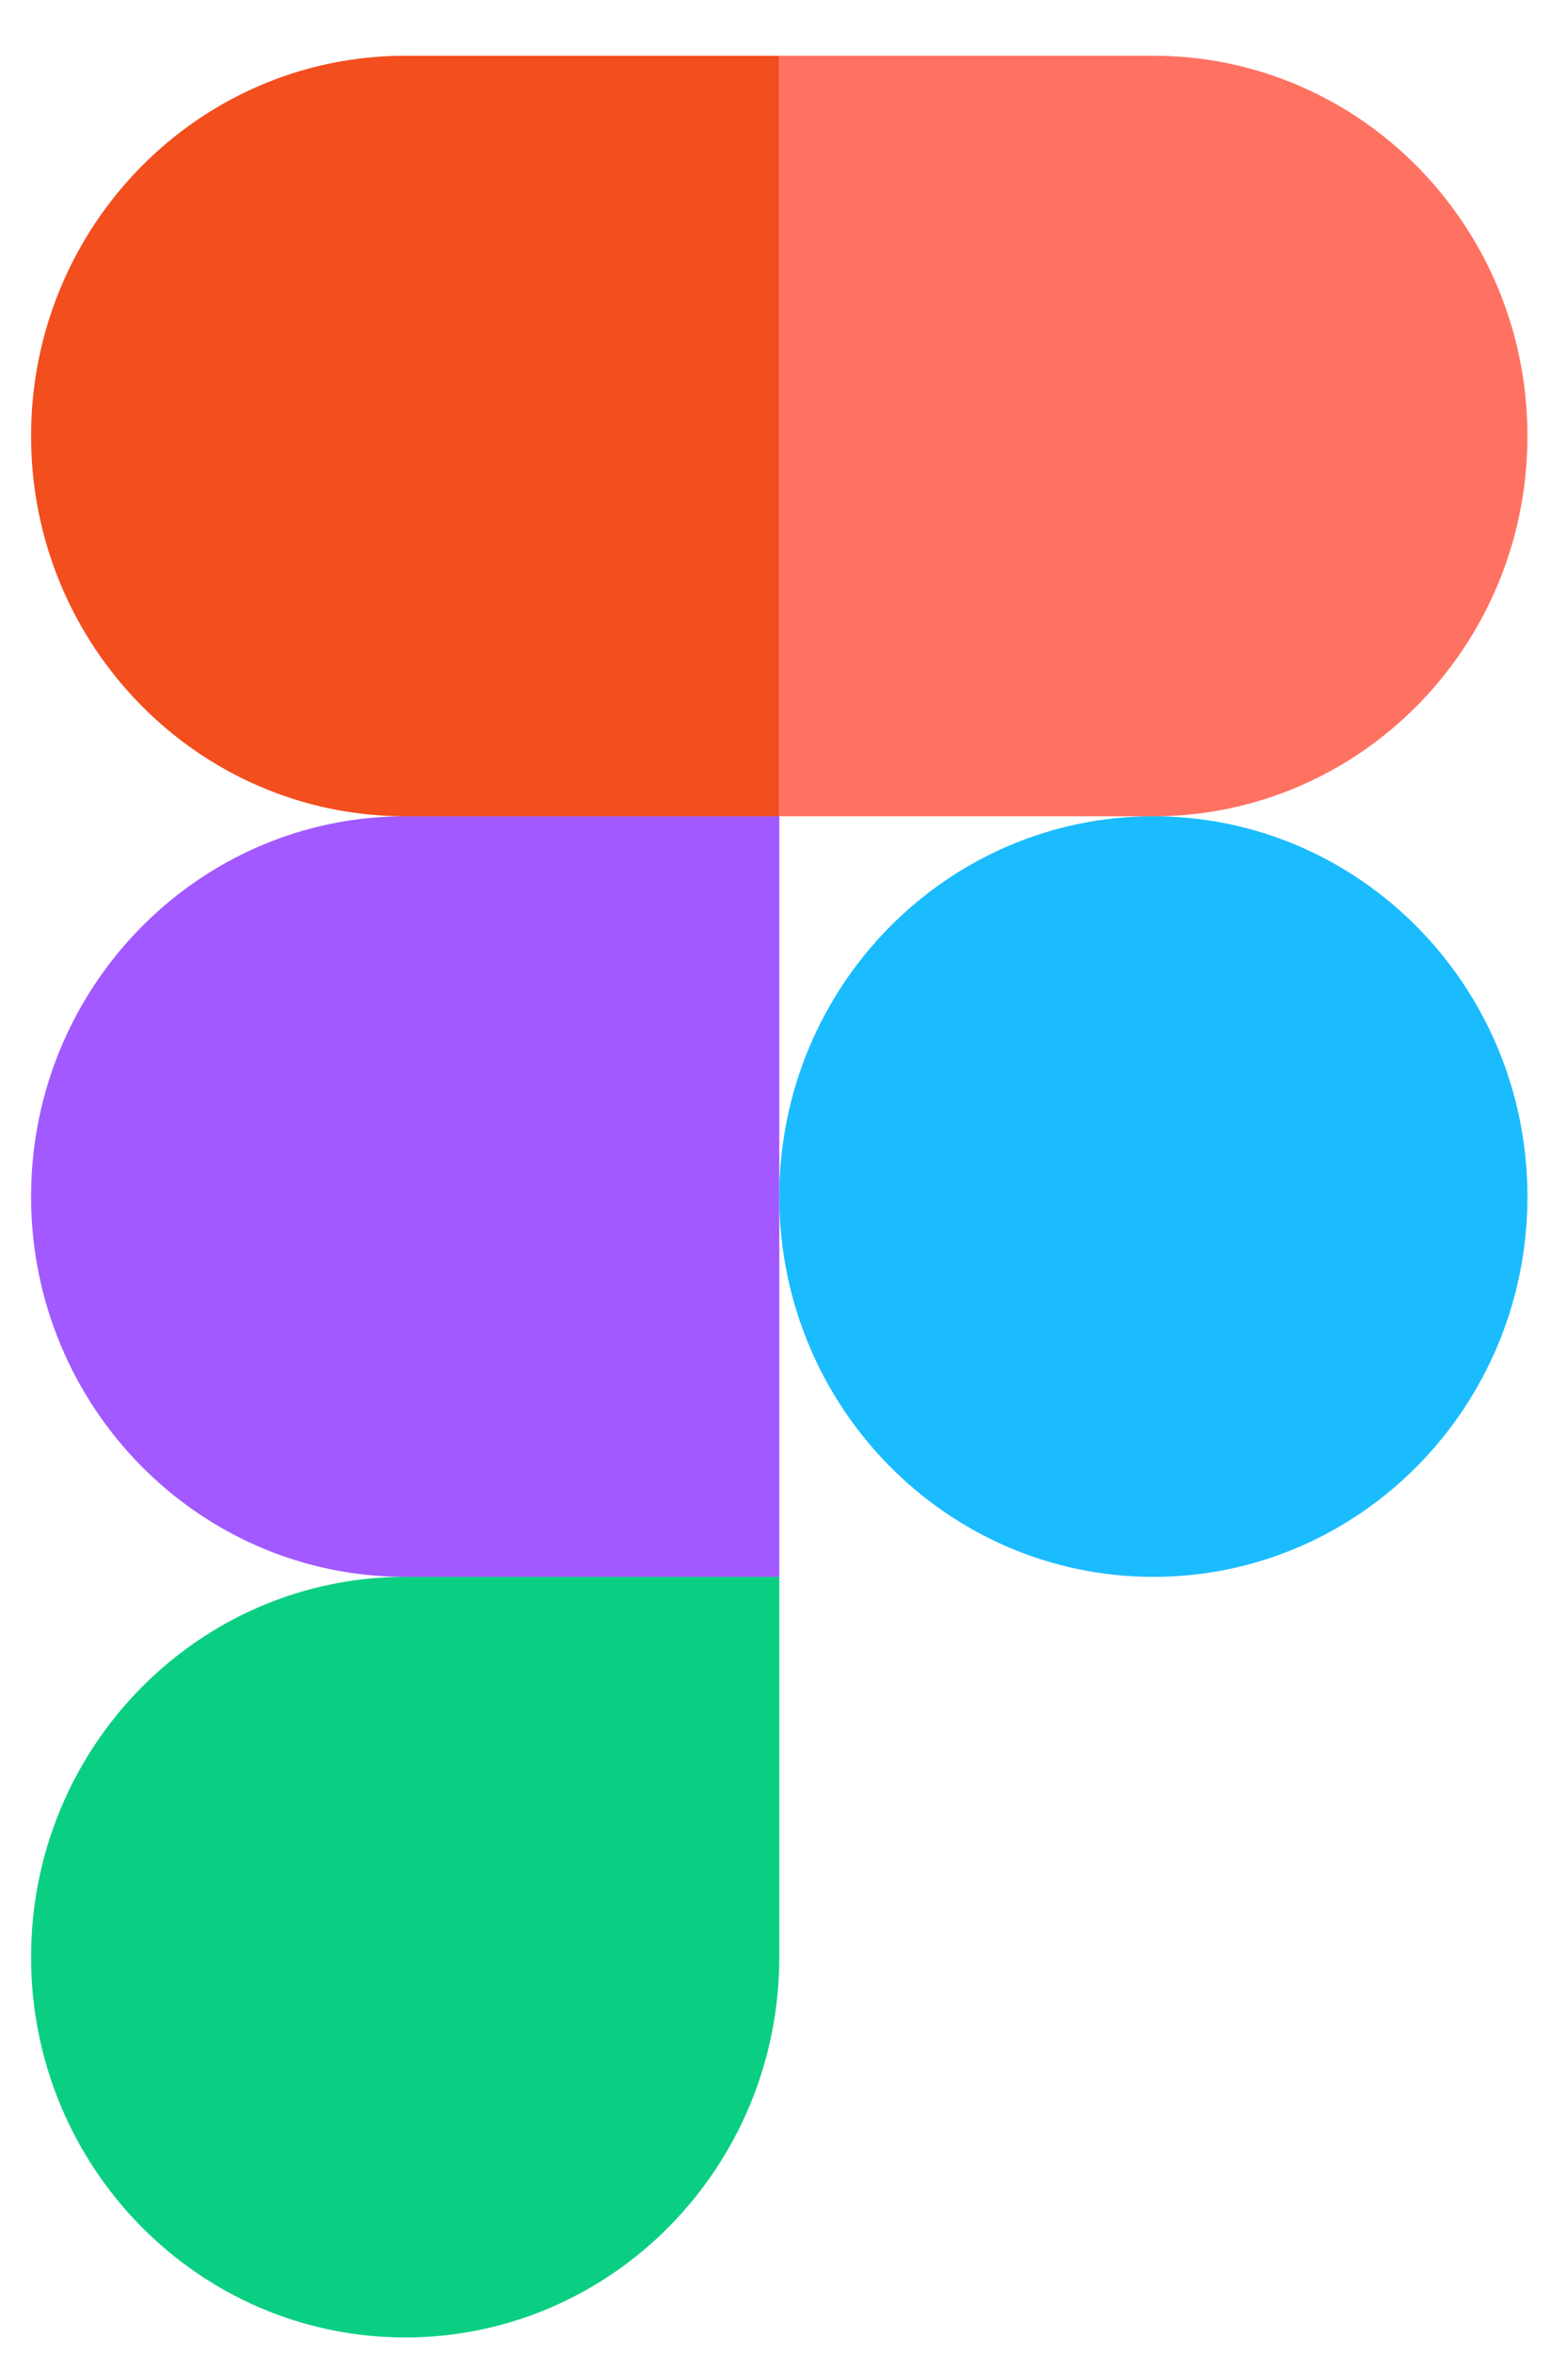 <?xml version="1.0" encoding="UTF-8"?> <svg xmlns="http://www.w3.org/2000/svg" width="22" height="33" viewBox="0 0 22 33" fill="none"> <g clip-path="url(#clip0_2030_5074)"> <path d="M5.685 32.782C8.582 32.782 10.934 30.392 10.934 27.448V22.115H5.685C2.787 22.115 0.436 24.504 0.436 27.448C0.436 30.392 2.787 32.782 5.685 32.782Z" fill="#0ACF83"></path> <path d="M0.436 16.782C0.436 13.838 2.787 11.448 5.685 11.448H10.934V22.115H5.685C2.787 22.115 0.436 19.726 0.436 16.782Z" fill="#A259FF"></path> <path d="M0.436 6.115C0.436 3.171 2.787 0.782 5.685 0.782H10.934V11.448H5.685C2.787 11.448 0.436 9.059 0.436 6.115Z" fill="#F24E1E"></path> <path d="M10.934 0.782H16.183C19.08 0.782 21.431 3.171 21.431 6.115C21.431 9.059 19.08 11.448 16.183 11.448H10.934V0.782Z" fill="#FF7262"></path> <path d="M21.431 16.782C21.431 19.726 19.08 22.115 16.183 22.115C13.285 22.115 10.934 19.726 10.934 16.782C10.934 13.838 13.285 11.448 16.183 11.448C19.08 11.448 21.431 13.838 21.431 16.782Z" fill="#1ABCFE"></path> </g> <defs> <clipPath id="clip0_2030_5074"> <rect width="21" height="32" fill="white" transform="translate(0.434 0.782)"></rect> </clipPath> </defs> </svg> 